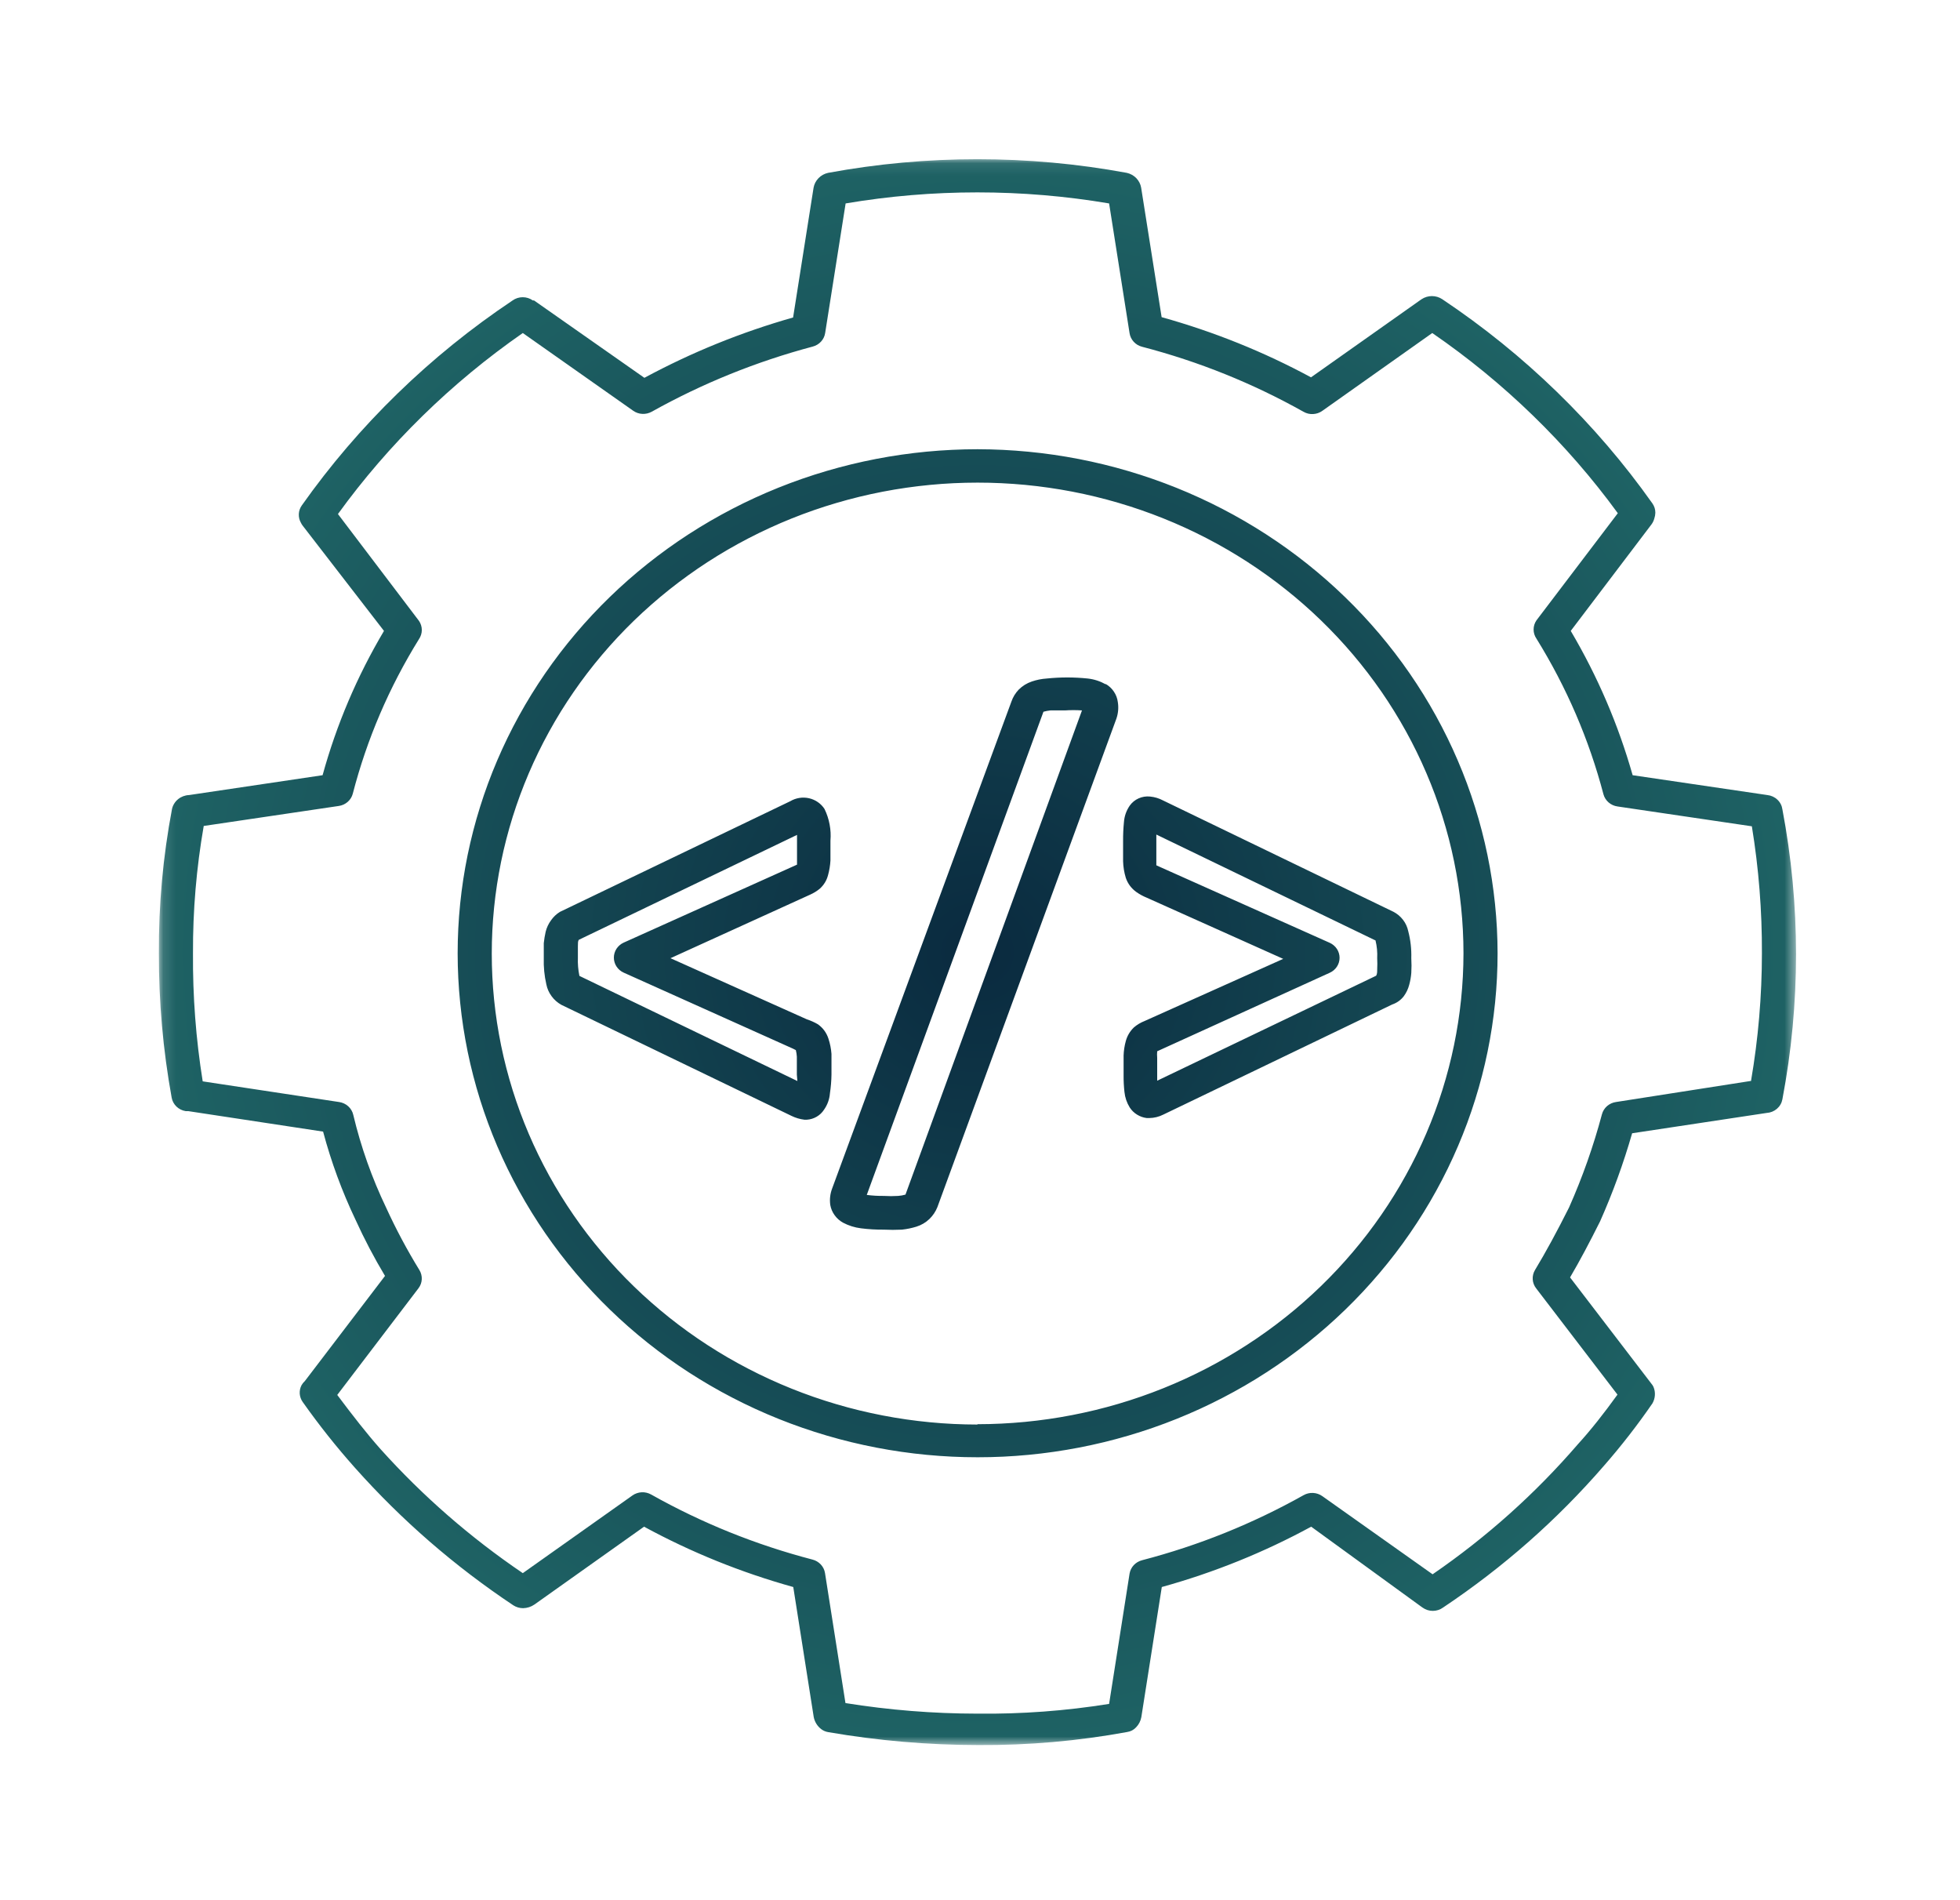 <svg width="162" height="157" viewBox="0 0 162 157" fill="none" xmlns="http://www.w3.org/2000/svg">
<mask id="mask0_159_5718" style="mask-type:luminance" maskUnits="userSpaceOnUse" x="13" y="13" width="136" height="132">
<path d="M13.132 13.084H148.5V144.275H13.132V13.084Z" fill="white"/>
</mask>
<g mask="url(#mask0_159_5718)">
<path d="M146.079 65.701L134.943 64.061C133.756 59.878 132.05 55.903 129.827 52.136L136.508 43.325C136.613 43.179 136.688 43.019 136.734 42.847C136.787 42.692 136.815 42.533 136.819 42.369C136.819 42.09 136.739 41.836 136.579 41.604C134.239 38.299 131.609 35.228 128.688 32.39C125.767 29.552 122.604 26.995 119.199 24.72C119.074 24.638 118.94 24.576 118.796 24.533C118.652 24.49 118.504 24.468 118.353 24.468C118.203 24.468 118.055 24.49 117.911 24.533C117.767 24.576 117.632 24.638 117.508 24.72L117.367 24.816L108.359 31.181C104.44 29.067 100.324 27.41 96.012 26.209L94.32 15.512C94.296 15.366 94.249 15.224 94.181 15.09C94.113 14.956 94.026 14.834 93.921 14.724C93.815 14.615 93.696 14.523 93.562 14.448C93.429 14.373 93.287 14.318 93.136 14.284C89.058 13.532 84.941 13.157 80.789 13.157C76.637 13.157 72.521 13.532 68.442 14.284C68.29 14.317 68.148 14.372 68.013 14.446C67.878 14.521 67.758 14.614 67.652 14.723C67.545 14.832 67.457 14.954 67.387 15.088C67.318 15.223 67.27 15.365 67.244 15.512L65.552 26.236C61.264 27.454 57.166 29.116 53.261 31.222L44.141 24.829H44.042C43.921 24.742 43.789 24.676 43.645 24.629C43.502 24.584 43.355 24.561 43.204 24.561C43.053 24.561 42.906 24.584 42.763 24.629C42.619 24.676 42.487 24.742 42.366 24.829C38.951 27.112 35.78 29.677 32.852 32.524C29.924 35.371 27.288 38.452 24.944 41.768C24.869 41.872 24.812 41.985 24.77 42.105C24.728 42.225 24.704 42.349 24.698 42.475C24.692 42.602 24.704 42.727 24.733 42.851C24.763 42.974 24.809 43.091 24.873 43.202C24.912 43.284 24.959 43.362 25.014 43.434L31.737 52.136C29.509 55.896 27.817 59.871 26.663 64.061L15.627 65.701C15.46 65.707 15.3 65.74 15.144 65.798C14.989 65.857 14.847 65.938 14.72 66.042C14.593 66.146 14.486 66.266 14.4 66.404C14.313 66.543 14.252 66.69 14.217 66.848C13.471 70.791 13.11 74.766 13.132 78.774C13.121 82.783 13.474 86.763 14.189 90.713C14.214 90.852 14.261 90.984 14.329 91.108C14.397 91.233 14.482 91.344 14.585 91.444C14.689 91.543 14.805 91.624 14.935 91.689C15.065 91.753 15.201 91.796 15.344 91.82H15.556L26.705 93.513C27.373 96.018 28.266 98.445 29.384 100.794C30.107 102.386 30.921 103.934 31.822 105.439L25.197 114.127C25.084 114.231 24.991 114.349 24.916 114.481C24.861 114.59 24.822 114.703 24.798 114.821C24.774 114.939 24.766 115.058 24.775 115.178C24.784 115.298 24.808 115.414 24.849 115.528C24.889 115.642 24.944 115.748 25.014 115.848C26.355 117.748 27.802 119.57 29.355 121.312C33.213 125.64 37.573 129.424 42.436 132.664C42.68 132.817 42.948 132.894 43.239 132.896C43.58 132.886 43.891 132.786 44.169 132.596L53.233 126.161C57.145 128.285 61.256 129.947 65.566 131.147L67.258 141.898C67.296 142.091 67.367 142.272 67.471 142.442C67.575 142.611 67.706 142.757 67.864 142.882C68.042 143.019 68.244 143.106 68.47 143.141C72.573 143.848 76.707 144.202 80.874 144.206C85.007 144.232 89.104 143.873 93.165 143.128C93.455 143.083 93.7 142.956 93.898 142.745C94.13 142.505 94.275 142.222 94.335 141.898L96.026 131.147C100.342 129.95 104.458 128.288 108.374 126.161L117.437 132.746L117.592 132.855C117.713 132.941 117.844 133.005 117.987 133.051C118.128 133.096 118.274 133.118 118.424 133.118C118.573 133.118 118.719 133.096 118.861 133.051C119.004 133.005 119.135 132.941 119.256 132.855C124.242 129.526 128.682 125.615 132.576 121.121C134.012 119.479 135.346 117.762 136.579 115.971C136.698 115.761 136.766 115.536 136.781 115.297C136.796 115.057 136.757 114.826 136.663 114.604C136.62 114.51 136.564 114.423 136.494 114.345L129.77 105.562C130.574 104.195 131.377 102.679 132.251 100.931C133.304 98.562 134.187 96.134 134.901 93.65L146.022 91.97C146.18 91.96 146.331 91.926 146.476 91.867C146.621 91.808 146.752 91.728 146.87 91.626C146.987 91.525 147.085 91.408 147.162 91.274C147.239 91.141 147.291 90.999 147.319 90.849C148.071 86.887 148.447 82.891 148.447 78.862C148.447 74.834 148.071 70.838 147.319 66.876C147.298 66.725 147.253 66.581 147.182 66.445C147.112 66.309 147.02 66.188 146.907 66.082C146.795 65.975 146.668 65.889 146.526 65.824C146.384 65.758 146.235 65.718 146.079 65.701ZM144.669 89.333L133.562 91.068C133.426 91.088 133.295 91.126 133.169 91.184C133.044 91.242 132.93 91.315 132.827 91.404C132.724 91.495 132.637 91.597 132.565 91.712C132.494 91.827 132.441 91.949 132.406 92.079C131.704 94.714 130.797 97.282 129.686 99.784C128.699 101.75 127.783 103.444 126.867 104.96C126.798 105.077 126.748 105.2 126.718 105.33C126.686 105.46 126.675 105.593 126.684 105.726C126.692 105.86 126.721 105.989 126.769 106.115C126.816 106.241 126.882 106.356 126.966 106.463L133.689 115.247C132.576 116.79 131.504 118.156 130.419 119.345C126.895 123.431 122.891 127.014 118.409 130.095L109.29 123.634C109.18 123.556 109.061 123.495 108.932 123.45C108.804 123.405 108.671 123.38 108.534 123.372C108.398 123.364 108.264 123.376 108.13 123.407C107.998 123.438 107.872 123.486 107.754 123.552C103.543 125.914 99.089 127.709 94.391 128.934C94.26 128.969 94.135 129.02 94.019 129.089C93.903 129.158 93.799 129.242 93.707 129.34C93.616 129.438 93.541 129.547 93.483 129.666C93.424 129.786 93.384 129.91 93.362 130.041L91.671 140.805C88.068 141.383 84.441 141.652 80.789 141.611C77.128 141.607 73.491 141.316 69.88 140.737L68.188 129.986C68.167 129.856 68.126 129.73 68.068 129.611C68.009 129.492 67.934 129.383 67.843 129.285C67.751 129.187 67.648 129.104 67.531 129.034C67.415 128.965 67.291 128.914 67.159 128.88C62.466 127.655 58.016 125.861 53.811 123.498C53.693 123.432 53.567 123.383 53.434 123.353C53.301 123.322 53.166 123.31 53.03 123.317C52.894 123.325 52.761 123.351 52.632 123.396C52.504 123.44 52.384 123.501 52.275 123.579L43.211 130C38.863 127.048 34.944 123.633 31.455 119.754C30.314 118.47 29.186 117.022 27.875 115.274L34.585 106.463C34.667 106.356 34.731 106.239 34.779 106.114C34.825 105.987 34.853 105.858 34.86 105.724C34.867 105.591 34.855 105.459 34.822 105.329C34.79 105.198 34.739 105.076 34.669 104.96C33.647 103.297 32.731 101.58 31.921 99.811C30.738 97.343 29.832 94.784 29.2 92.133C29.171 91.998 29.12 91.869 29.049 91.748C28.979 91.627 28.892 91.519 28.787 91.424C28.683 91.329 28.566 91.25 28.437 91.19C28.308 91.129 28.172 91.088 28.03 91.068L16.754 89.36C16.192 85.852 15.924 82.323 15.951 78.774C15.936 75.243 16.232 71.737 16.839 68.255L28.002 66.602C28.139 66.582 28.27 66.544 28.395 66.487C28.52 66.429 28.634 66.356 28.737 66.266C28.84 66.176 28.927 66.073 28.999 65.959C29.071 65.844 29.123 65.722 29.158 65.591C30.33 61.072 32.153 56.815 34.627 52.819C34.704 52.707 34.763 52.586 34.803 52.457C34.844 52.328 34.864 52.196 34.864 52.061C34.864 51.926 34.844 51.794 34.803 51.665C34.763 51.535 34.704 51.415 34.627 51.303L27.932 42.478C30.027 39.587 32.356 36.886 34.92 34.375C37.485 31.864 40.249 29.58 43.211 27.52L52.331 33.94C52.441 34.019 52.561 34.08 52.689 34.125C52.818 34.17 52.95 34.195 53.086 34.202C53.223 34.209 53.357 34.198 53.49 34.167C53.623 34.137 53.749 34.088 53.867 34.023C58.066 31.679 62.501 29.885 67.173 28.64C67.306 28.606 67.431 28.553 67.548 28.483C67.665 28.414 67.769 28.329 67.86 28.229C67.952 28.13 68.027 28.02 68.085 27.899C68.143 27.778 68.182 27.652 68.202 27.52L69.894 16.811C73.496 16.202 77.126 15.898 80.783 15.898C84.439 15.898 88.068 16.202 91.671 16.811L93.362 27.534C93.382 27.666 93.422 27.792 93.48 27.913C93.538 28.034 93.613 28.144 93.704 28.243C93.796 28.343 93.9 28.427 94.016 28.498C94.133 28.567 94.259 28.62 94.391 28.654C99.09 29.879 103.543 31.673 107.754 34.036C107.872 34.102 107.998 34.15 108.13 34.182C108.264 34.212 108.398 34.224 108.534 34.216C108.671 34.209 108.804 34.183 108.932 34.139C109.061 34.094 109.18 34.032 109.29 33.954L118.381 27.52C121.353 29.564 124.126 31.836 126.7 34.336C129.274 36.835 131.614 39.526 133.717 42.41L126.994 51.262C126.917 51.374 126.858 51.495 126.817 51.624C126.777 51.753 126.757 51.885 126.757 52.02C126.757 52.155 126.777 52.287 126.817 52.416C126.858 52.545 126.917 52.666 126.994 52.778C129.488 56.806 131.334 61.095 132.533 65.646C132.569 65.775 132.623 65.896 132.695 66.009C132.767 66.123 132.855 66.224 132.958 66.313C133.06 66.4 133.173 66.473 133.299 66.53C133.423 66.586 133.553 66.624 133.689 66.643L144.796 68.283C145.364 71.758 145.641 75.255 145.628 78.774C145.626 82.318 145.325 85.837 144.726 89.333H144.669ZM80.789 37.123C80.086 37.123 79.383 37.14 78.681 37.175C77.979 37.208 77.277 37.258 76.577 37.325C75.877 37.392 75.18 37.476 74.484 37.576C73.788 37.676 73.096 37.793 72.406 37.926C71.716 38.059 71.03 38.209 70.348 38.375C69.665 38.541 68.988 38.723 68.315 38.921C67.643 39.119 66.974 39.332 66.313 39.562C65.65 39.792 64.994 40.037 64.345 40.298C63.695 40.559 63.052 40.836 62.417 41.127C61.781 41.419 61.153 41.725 60.533 42.047C59.913 42.369 59.302 42.704 58.698 43.055C58.095 43.406 57.501 43.77 56.916 44.149C56.332 44.528 55.757 44.92 55.192 45.327C54.627 45.733 54.074 46.153 53.53 46.585C52.987 47.017 52.454 47.463 51.933 47.92C51.412 48.378 50.903 48.848 50.406 49.331C49.909 49.812 49.424 50.307 48.952 50.811C48.48 51.317 48.021 51.833 47.575 52.36C47.129 52.887 46.696 53.424 46.277 53.971C45.858 54.519 45.454 55.076 45.063 55.643C44.673 56.21 44.297 56.786 43.935 57.37C43.574 57.955 43.227 58.548 42.896 59.149C42.565 59.75 42.249 60.359 41.948 60.975C41.648 61.592 41.363 62.214 41.094 62.844C40.825 63.474 40.572 64.11 40.335 64.751C40.099 65.393 39.878 66.04 39.675 66.693C39.47 67.345 39.283 68.001 39.112 68.663C38.941 69.324 38.788 69.989 38.65 70.657C38.514 71.326 38.393 71.997 38.29 72.671C38.187 73.346 38.102 74.022 38.032 74.701C37.964 75.379 37.912 76.059 37.878 76.739C37.844 77.42 37.826 78.102 37.826 78.783C37.827 79.465 37.844 80.146 37.879 80.826C37.914 81.507 37.966 82.187 38.035 82.865C38.103 83.543 38.19 84.219 38.293 84.894C38.397 85.568 38.517 86.239 38.654 86.908C38.791 87.576 38.945 88.241 39.117 88.902C39.288 89.563 39.475 90.22 39.679 90.872C39.884 91.524 40.105 92.171 40.342 92.813C40.578 93.454 40.832 94.09 41.101 94.72C41.37 95.35 41.655 95.973 41.956 96.588C42.257 97.205 42.573 97.814 42.905 98.414C43.237 99.015 43.584 99.608 43.945 100.192C44.307 100.777 44.683 101.353 45.074 101.92C45.465 102.486 45.869 103.043 46.289 103.591C46.708 104.138 47.141 104.675 47.586 105.202C48.033 105.729 48.492 106.245 48.965 106.749C49.437 107.255 49.922 107.748 50.419 108.23C50.917 108.711 51.426 109.182 51.947 109.639C52.468 110.097 53.001 110.541 53.544 110.974C54.088 111.406 54.643 111.826 55.207 112.231C55.773 112.638 56.348 113.03 56.932 113.408C57.517 113.787 58.111 114.151 58.714 114.501C59.317 114.852 59.929 115.187 60.55 115.508C61.17 115.83 61.798 116.136 62.434 116.428C63.07 116.719 63.712 116.995 64.362 117.256C65.012 117.517 65.668 117.762 66.33 117.991C66.993 118.221 67.66 118.434 68.333 118.632C69.006 118.83 69.684 119.012 70.366 119.177C71.048 119.342 71.734 119.492 72.424 119.625C73.114 119.757 73.807 119.874 74.502 119.974C75.198 120.074 75.896 120.158 76.596 120.224C77.296 120.291 77.997 120.34 78.7 120.374C79.402 120.407 80.105 120.424 80.808 120.424C81.511 120.424 82.214 120.407 82.917 120.374C83.62 120.34 84.32 120.29 85.02 120.223C85.72 120.156 86.418 120.073 87.113 119.972C87.809 119.872 88.502 119.756 89.192 119.623C89.882 119.49 90.567 119.341 91.25 119.175C91.932 119.009 92.609 118.827 93.282 118.629C93.956 118.432 94.623 118.218 95.285 117.988C95.947 117.759 96.604 117.513 97.253 117.252C97.903 116.991 98.546 116.715 99.181 116.424C99.817 116.132 100.445 115.826 101.066 115.504C101.685 115.183 102.297 114.847 102.901 114.497C103.504 114.146 104.098 113.782 104.682 113.403C105.267 113.024 105.842 112.632 106.407 112.226C106.972 111.82 107.526 111.401 108.069 110.968C108.613 110.536 109.145 110.09 109.667 109.633C110.188 109.175 110.697 108.706 111.194 108.223C111.692 107.741 112.176 107.247 112.648 106.743C113.121 106.237 113.58 105.721 114.026 105.194C114.472 104.668 114.905 104.131 115.324 103.583C115.743 103.036 116.148 102.479 116.538 101.912C116.929 101.345 117.305 100.77 117.666 100.185C118.028 99.601 118.375 99.007 118.706 98.406C119.037 97.805 119.354 97.196 119.654 96.581C119.955 95.964 120.24 95.341 120.509 94.711C120.778 94.082 121.031 93.446 121.269 92.804C121.505 92.162 121.726 91.515 121.929 90.863C122.134 90.211 122.322 89.554 122.492 88.893C122.664 88.232 122.817 87.567 122.954 86.899C123.091 86.23 123.212 85.559 123.315 84.884C123.418 84.21 123.504 83.534 123.573 82.856C123.642 82.177 123.694 81.498 123.728 80.817C123.763 80.136 123.78 79.455 123.78 78.774C123.779 78.092 123.76 77.412 123.725 76.73C123.689 76.05 123.637 75.37 123.567 74.692C123.497 74.014 123.41 73.338 123.305 72.664C123.202 71.99 123.081 71.319 122.942 70.651C122.804 69.983 122.65 69.318 122.477 68.658C122.306 67.997 122.118 67.34 121.913 66.689C121.708 66.036 121.487 65.389 121.25 64.748C121.012 64.107 120.759 63.471 120.488 62.842C120.219 62.213 119.934 61.59 119.632 60.974C119.331 60.359 119.014 59.75 118.683 59.15C118.351 58.549 118.004 57.957 117.642 57.372C117.28 56.788 116.904 56.213 116.513 55.646C116.122 55.08 115.717 54.523 115.297 53.975C114.879 53.428 114.445 52.892 114 52.364C113.553 51.838 113.094 51.322 112.622 50.818C112.149 50.313 111.664 49.819 111.167 49.338C110.67 48.856 110.161 48.386 109.639 47.928C109.118 47.471 108.586 47.026 108.042 46.593C107.499 46.161 106.945 45.742 106.38 45.336C105.815 44.93 105.241 44.538 104.656 44.159C104.071 43.78 103.477 43.416 102.874 43.065C102.272 42.715 101.66 42.379 101.04 42.057C100.42 41.736 99.793 41.429 99.156 41.138C98.521 40.845 97.878 40.569 97.229 40.308C96.58 40.047 95.924 39.802 95.262 39.572C94.6 39.342 93.932 39.127 93.26 38.929C92.587 38.731 91.91 38.548 91.228 38.382C90.546 38.216 89.86 38.066 89.171 37.932C88.481 37.799 87.789 37.682 87.093 37.581C86.398 37.48 85.7 37.397 85.001 37.329C84.301 37.262 83.6 37.211 82.898 37.176C82.195 37.142 81.492 37.124 80.789 37.123ZM80.789 117.72C80.132 117.719 79.476 117.703 78.819 117.672C78.163 117.641 77.508 117.593 76.854 117.53C76.201 117.468 75.548 117.39 74.899 117.296C74.249 117.203 73.602 117.094 72.957 116.969C72.312 116.844 71.672 116.705 71.034 116.551C70.397 116.396 69.764 116.226 69.135 116.04C68.506 115.855 67.883 115.655 67.264 115.441C66.646 115.226 66.033 114.997 65.426 114.753C64.819 114.509 64.218 114.251 63.625 113.978C63.031 113.706 62.444 113.419 61.865 113.119C61.285 112.819 60.714 112.505 60.15 112.178C59.587 111.85 59.032 111.509 58.486 111.156C57.94 110.802 57.402 110.435 56.875 110.056C56.347 109.676 55.829 109.285 55.322 108.881C54.813 108.476 54.316 108.06 53.83 107.632C53.343 107.205 52.867 106.766 52.403 106.316C51.938 105.865 51.485 105.404 51.044 104.933C50.603 104.461 50.174 103.978 49.758 103.486C49.341 102.994 48.936 102.491 48.545 101.98C48.154 101.468 47.776 100.948 47.411 100.418C47.046 99.889 46.694 99.352 46.356 98.805C46.019 98.259 45.695 97.705 45.386 97.144C45.076 96.581 44.781 96.013 44.5 95.437C44.219 94.861 43.953 94.28 43.701 93.691C43.45 93.103 43.214 92.509 42.992 91.909C42.771 91.31 42.565 90.706 42.374 90.096C42.184 89.486 42.008 88.873 41.849 88.255C41.689 87.638 41.545 87.016 41.417 86.392C41.289 85.767 41.177 85.14 41.08 84.511C40.984 83.88 40.903 83.249 40.839 82.615C40.775 81.981 40.726 81.346 40.694 80.71C40.662 80.074 40.646 79.437 40.646 78.801C40.646 78.165 40.662 77.528 40.694 76.892C40.726 76.256 40.775 75.621 40.839 74.987C40.903 74.353 40.984 73.722 41.08 73.091C41.177 72.462 41.289 71.835 41.417 71.21C41.545 70.586 41.689 69.964 41.849 69.347C42.008 68.729 42.184 68.116 42.374 67.506C42.565 66.897 42.771 66.293 42.992 65.693C43.214 65.093 43.45 64.499 43.701 63.911C43.953 63.323 44.219 62.741 44.5 62.165C44.781 61.589 45.076 61.021 45.386 60.459C45.695 59.897 46.019 59.344 46.356 58.797C46.694 58.251 47.046 57.713 47.411 57.184C47.776 56.654 48.154 56.133 48.545 55.622C48.936 55.111 49.341 54.608 49.758 54.116C50.174 53.624 50.603 53.141 51.044 52.67C51.485 52.198 51.938 51.737 52.403 51.286C52.867 50.836 53.343 50.397 53.83 49.97C54.316 49.542 54.813 49.126 55.322 48.721C55.829 48.317 56.347 47.926 56.875 47.547C57.402 47.167 57.94 46.8 58.486 46.446C59.032 46.093 59.587 45.752 60.15 45.424C60.714 45.097 61.285 44.783 61.865 44.483C62.444 44.182 63.031 43.896 63.625 43.624C64.218 43.351 64.819 43.093 65.426 42.849C66.033 42.605 66.646 42.376 67.264 42.161C67.883 41.947 68.506 41.747 69.135 41.562C69.764 41.377 70.397 41.207 71.034 41.052C71.672 40.897 72.312 40.758 72.957 40.633C73.602 40.508 74.249 40.4 74.899 40.306C75.549 40.212 76.201 40.134 76.854 40.072C77.508 40.009 78.163 39.961 78.819 39.93C79.476 39.899 80.132 39.883 80.789 39.883C81.447 39.882 82.103 39.898 82.759 39.929C83.415 39.96 84.071 40.007 84.725 40.068C85.379 40.131 86.031 40.209 86.681 40.302C87.331 40.395 87.978 40.504 88.622 40.627C89.267 40.751 89.907 40.891 90.545 41.045C91.183 41.2 91.816 41.369 92.444 41.554C93.073 41.738 93.698 41.938 94.316 42.152C94.934 42.367 95.547 42.595 96.155 42.839C96.762 43.082 97.363 43.34 97.957 43.612C98.551 43.884 99.138 44.17 99.718 44.47C100.297 44.77 100.869 45.083 101.432 45.411C101.996 45.737 102.551 46.078 103.097 46.431C103.645 46.785 104.182 47.151 104.709 47.53C105.237 47.909 105.756 48.301 106.263 48.705C106.772 49.108 107.269 49.524 107.756 49.951C108.243 50.378 108.719 50.817 109.184 51.267C109.649 51.718 110.102 52.178 110.544 52.65C110.985 53.121 111.415 53.603 111.832 54.095C112.249 54.587 112.653 55.089 113.045 55.6C113.437 56.111 113.815 56.632 114.181 57.16C114.546 57.69 114.898 58.227 115.235 58.773C115.574 59.32 115.898 59.873 116.208 60.434C116.518 60.996 116.814 61.564 117.095 62.14C117.376 62.716 117.643 63.297 117.894 63.886C118.147 64.474 118.383 65.068 118.606 65.667C118.827 66.266 119.033 66.871 119.224 67.48C119.415 68.089 119.591 68.703 119.752 69.32C119.912 69.938 120.056 70.559 120.184 71.184C120.313 71.808 120.426 72.435 120.522 73.065C120.619 73.694 120.7 74.327 120.765 74.96C120.83 75.594 120.879 76.229 120.911 76.865C120.944 77.5 120.96 78.137 120.961 78.774C120.96 79.41 120.943 80.047 120.91 80.683C120.877 81.319 120.828 81.954 120.763 82.588C120.698 83.221 120.616 83.853 120.519 84.483C120.422 85.113 120.309 85.74 120.18 86.364C120.051 86.988 119.907 87.61 119.746 88.227C119.585 88.845 119.41 89.458 119.219 90.068C119.027 90.677 118.821 91.281 118.599 91.88C118.376 92.48 118.14 93.073 117.888 93.662C117.636 94.25 117.37 94.832 117.088 95.407C116.807 95.982 116.511 96.551 116.2 97.112C115.891 97.674 115.567 98.228 115.228 98.774C114.89 99.32 114.538 99.858 114.173 100.387C113.808 100.916 113.429 101.436 113.038 101.948C112.646 102.459 112.242 102.961 111.824 103.453C111.407 103.946 110.978 104.427 110.537 104.899C110.096 105.371 109.642 105.832 109.178 106.282C108.713 106.732 108.237 107.171 107.75 107.599C107.264 108.026 106.766 108.442 106.258 108.846C105.75 109.25 105.232 109.642 104.704 110.021C104.177 110.4 103.64 110.767 103.093 111.121C102.547 111.475 101.992 111.815 101.428 112.143C100.865 112.471 100.294 112.785 99.714 113.085C99.134 113.385 98.547 113.672 97.954 113.944C97.36 114.216 96.76 114.475 96.152 114.719C95.546 114.963 94.933 115.192 94.314 115.407C93.696 115.622 93.072 115.822 92.444 116.007C91.815 116.192 91.182 116.363 90.544 116.518C89.907 116.673 89.266 116.812 88.622 116.937C87.978 117.062 87.33 117.172 86.681 117.265C86.031 117.359 85.379 117.438 84.725 117.501C84.071 117.564 83.416 117.611 82.759 117.643C82.103 117.675 81.447 117.692 80.789 117.692V117.72ZM68.724 88.8C68.724 88.076 68.724 87.516 68.724 87.093C68.691 86.659 68.607 86.236 68.47 85.823C68.313 85.342 68.026 84.951 67.61 84.648C67.32 84.479 67.015 84.342 66.694 84.237L55.417 79.183L66.976 73.924C67.256 73.798 67.514 73.639 67.751 73.446C68.098 73.135 68.328 72.757 68.442 72.312C68.55 71.918 68.616 71.517 68.639 71.11C68.639 70.701 68.639 70.154 68.639 69.471C68.677 69.02 68.654 68.573 68.57 68.129C68.487 67.684 68.346 67.256 68.146 66.848C68.075 66.738 67.993 66.635 67.901 66.541C67.809 66.446 67.709 66.361 67.599 66.285C67.49 66.209 67.374 66.144 67.252 66.091C67.129 66.037 67.003 65.995 66.872 65.965C66.742 65.936 66.609 65.918 66.475 65.914C66.341 65.909 66.207 65.917 66.075 65.938C65.943 65.958 65.814 65.992 65.687 66.036C65.561 66.082 65.441 66.138 65.326 66.206L46.27 75.359C45.984 75.54 45.744 75.768 45.551 76.042C45.336 76.332 45.186 76.65 45.1 76.998C45.03 77.309 44.978 77.623 44.945 77.94C44.945 78.296 44.945 78.705 44.945 79.17C44.922 79.902 44.993 80.626 45.156 81.342C45.227 81.698 45.37 82.024 45.587 82.319C45.802 82.615 46.073 82.854 46.397 83.036L65.425 92.216C65.759 92.379 66.112 92.483 66.483 92.529H66.694C66.983 92.51 67.251 92.427 67.499 92.283C67.748 92.138 67.949 91.947 68.103 91.71C68.393 91.297 68.558 90.842 68.597 90.344C68.673 89.832 68.716 89.318 68.724 88.8ZM65.905 89.333L47.89 80.645C47.787 80.149 47.745 79.648 47.764 79.143C47.764 78.787 47.764 78.459 47.764 78.2C47.764 77.94 47.764 77.79 47.834 77.667L65.876 68.993V69.457C65.876 70.072 65.876 70.564 65.876 70.919C65.876 71.274 65.876 71.343 65.876 71.452L51.541 77.899C51.421 77.954 51.312 78.025 51.213 78.11C51.113 78.196 51.028 78.293 50.956 78.402C50.886 78.51 50.831 78.627 50.794 78.751C50.757 78.874 50.738 79 50.738 79.129C50.737 79.259 50.755 79.386 50.792 79.511C50.828 79.636 50.881 79.754 50.953 79.864C51.024 79.974 51.11 80.072 51.21 80.159C51.31 80.245 51.42 80.316 51.541 80.372L65.538 86.656L65.778 86.778C65.824 86.958 65.852 87.14 65.862 87.325C65.862 87.68 65.862 88.172 65.862 88.8L65.905 89.333ZM91.389 56.548C90.929 56.291 90.436 56.131 89.909 56.071C88.777 55.953 87.645 55.953 86.512 56.071C86.091 56.099 85.683 56.181 85.286 56.316C84.87 56.457 84.508 56.681 84.201 56.986C83.924 57.276 83.722 57.608 83.594 57.983L68.78 98.212C68.612 98.655 68.561 99.11 68.625 99.578C68.681 99.886 68.8 100.168 68.986 100.423C69.17 100.679 69.403 100.885 69.682 101.04C70.146 101.284 70.639 101.439 71.162 101.504C71.785 101.583 72.409 101.619 73.036 101.614C73.54 101.639 74.043 101.639 74.545 101.614C74.953 101.571 75.353 101.488 75.743 101.368C76.158 101.238 76.519 101.024 76.828 100.726C77.114 100.446 77.33 100.123 77.477 99.756L92.277 59.376C92.427 58.929 92.465 58.474 92.39 58.01C92.35 57.7 92.242 57.415 92.066 57.154C91.891 56.893 91.665 56.682 91.389 56.521V56.548ZM74.841 98.718C74.643 98.776 74.441 98.812 74.235 98.827C73.841 98.852 73.446 98.852 73.051 98.827C72.579 98.833 72.109 98.806 71.641 98.745L86.244 58.816C86.433 58.763 86.626 58.727 86.822 58.706C87.146 58.706 87.555 58.706 88.02 58.706C88.49 58.675 88.96 58.675 89.429 58.706L74.841 98.718ZM95.054 65.824C94.892 65.807 94.731 65.812 94.57 65.837C94.41 65.864 94.256 65.909 94.108 65.976C93.96 66.042 93.825 66.126 93.701 66.227C93.576 66.329 93.469 66.445 93.376 66.575C93.093 66.99 92.933 67.445 92.897 67.941C92.846 68.459 92.823 68.978 92.827 69.498C92.827 70.209 92.827 70.768 92.827 71.179C92.841 71.644 92.916 72.099 93.052 72.544C93.214 73.019 93.501 73.406 93.912 73.706C94.184 73.899 94.475 74.058 94.786 74.184L106.062 79.238L94.602 84.375C94.275 84.503 93.979 84.68 93.715 84.907C93.391 85.224 93.17 85.597 93.052 86.027C92.943 86.421 92.882 86.822 92.869 87.23C92.869 87.639 92.869 88.186 92.869 88.869C92.865 89.325 92.889 89.781 92.939 90.234C92.987 90.695 93.132 91.123 93.376 91.519C93.532 91.759 93.733 91.956 93.98 92.109C94.227 92.262 94.495 92.357 94.786 92.393H94.983C95.397 92.387 95.786 92.291 96.153 92.106L115.069 83.008C115.459 82.874 115.778 82.646 116.027 82.326C116.241 82.034 116.391 81.716 116.479 81.369C116.566 81.051 116.623 80.728 116.648 80.399C116.672 79.994 116.672 79.589 116.648 79.183C116.67 78.426 116.586 77.678 116.394 76.944C116.322 76.602 116.179 76.291 115.965 76.012C115.75 75.732 115.484 75.51 115.168 75.345L96.139 66.151C95.8 65.97 95.439 65.861 95.054 65.824ZM113.688 77.709C113.808 78.193 113.855 78.685 113.829 79.183C113.845 79.493 113.845 79.803 113.829 80.112C113.829 80.317 113.829 80.481 113.744 80.631L95.645 89.306V88.869C95.645 88.254 95.645 87.762 95.645 87.407C95.628 87.23 95.628 87.052 95.645 86.874L109.91 80.385C110.031 80.33 110.142 80.26 110.242 80.174C110.343 80.088 110.429 79.991 110.501 79.881C110.573 79.772 110.627 79.655 110.664 79.531C110.701 79.406 110.72 79.279 110.72 79.149C110.72 79.02 110.701 78.893 110.664 78.768C110.627 78.644 110.573 78.526 110.501 78.417C110.429 78.308 110.343 78.21 110.242 78.125C110.142 78.038 110.031 77.968 109.91 77.913L95.815 71.616L95.575 71.506C95.575 71.41 95.575 71.26 95.575 71.001C95.575 70.741 95.575 70.126 95.575 69.484V68.965L113.617 77.681L113.688 77.709Z" fill="url(#paint0_radial_159_5718)"/>
</g>
<defs>
<radialGradient id="paint0_radial_159_5718" cx="0" cy="0" r="1" gradientUnits="userSpaceOnUse" gradientTransform="translate(80.789 78.682) rotate(90) scale(65.525 67.658)">
<stop stop-color="#0A2A3F"/>
<stop offset="1" stop-color="#1E6264"/>
</radialGradient>
</defs>
</svg>
